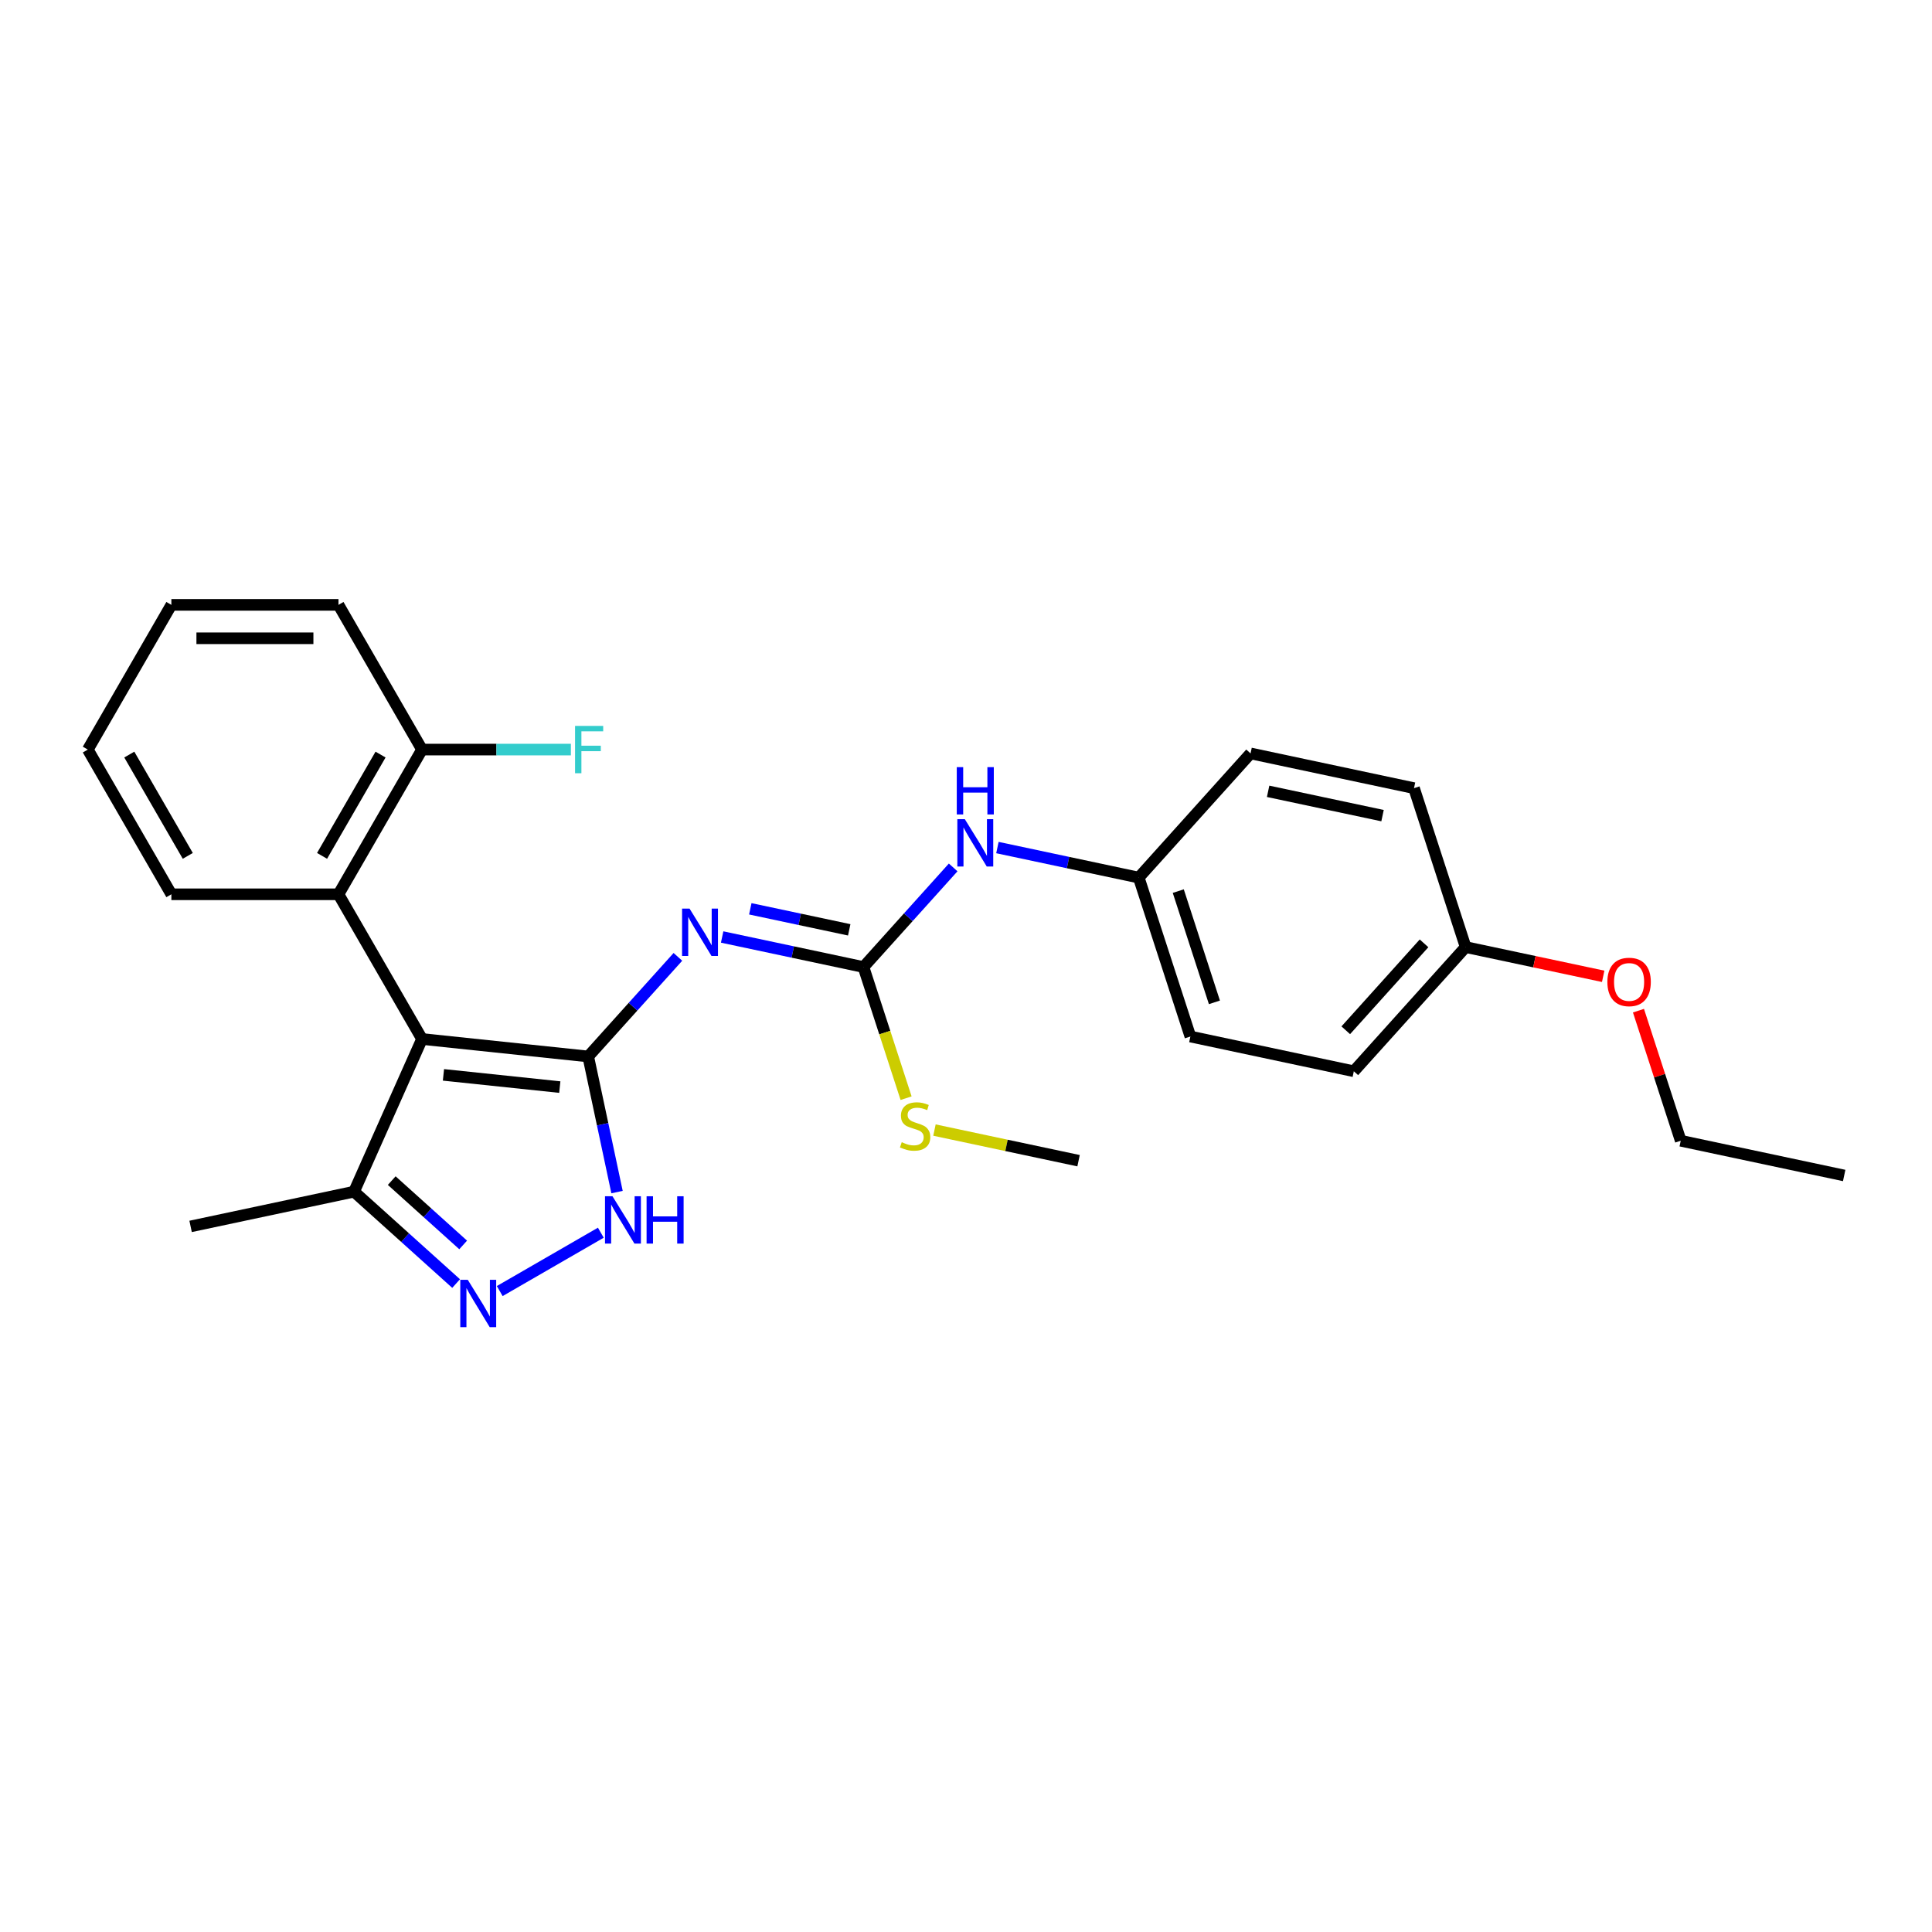 <?xml version='1.0' encoding='iso-8859-1'?>
<svg version='1.1' baseProfile='full'
              xmlns='http://www.w3.org/2000/svg'
                      xmlns:rdkit='http://www.rdkit.org/xml'
                      xmlns:xlink='http://www.w3.org/1999/xlink'
                  xml:space='preserve'
width='1000px' height='1000px' viewBox='0 0 1000 1000'>
<!-- END OF HEADER -->
<rect style='opacity:1.0;fill:#FFFFFF;stroke:none' width='1000' height='1000' x='0' y='0'> </rect>
<path class='bond-0' d='M 304.457,546.829 L 218.439,537.788' style='fill:none;fill-rule:evenodd;stroke:#000000;stroke-width:6px;stroke-linecap:butt;stroke-linejoin:miter;stroke-opacity:1' />
<path class='bond-0' d='M 289.746,562.677 L 229.533,556.348' style='fill:none;fill-rule:evenodd;stroke:#000000;stroke-width:6px;stroke-linecap:butt;stroke-linejoin:miter;stroke-opacity:1' />
<path class='bond-1' d='M 304.457,546.829 L 327.668,521.05' style='fill:none;fill-rule:evenodd;stroke:#000000;stroke-width:6px;stroke-linecap:butt;stroke-linejoin:miter;stroke-opacity:1' />
<path class='bond-1' d='M 327.668,521.05 L 350.88,495.271' style='fill:none;fill-rule:evenodd;stroke:#0000FF;stroke-width:6px;stroke-linecap:butt;stroke-linejoin:miter;stroke-opacity:1' />
<path class='bond-2' d='M 304.457,546.829 L 311.917,581.925' style='fill:none;fill-rule:evenodd;stroke:#000000;stroke-width:6px;stroke-linecap:butt;stroke-linejoin:miter;stroke-opacity:1' />
<path class='bond-2' d='M 311.917,581.925 L 319.377,617.022' style='fill:none;fill-rule:evenodd;stroke:#0000FF;stroke-width:6px;stroke-linecap:butt;stroke-linejoin:miter;stroke-opacity:1' />
<path class='bond-5' d='M 218.439,537.788 L 175.193,462.884' style='fill:none;fill-rule:evenodd;stroke:#000000;stroke-width:6px;stroke-linecap:butt;stroke-linejoin:miter;stroke-opacity:1' />
<path class='bond-6' d='M 218.439,537.788 L 183.259,616.803' style='fill:none;fill-rule:evenodd;stroke:#000000;stroke-width:6px;stroke-linecap:butt;stroke-linejoin:miter;stroke-opacity:1' />
<path class='bond-4' d='M 373.783,484.987 L 410.358,492.762' style='fill:none;fill-rule:evenodd;stroke:#0000FF;stroke-width:6px;stroke-linecap:butt;stroke-linejoin:miter;stroke-opacity:1' />
<path class='bond-4' d='M 410.358,492.762 L 446.933,500.536' style='fill:none;fill-rule:evenodd;stroke:#000000;stroke-width:6px;stroke-linecap:butt;stroke-linejoin:miter;stroke-opacity:1' />
<path class='bond-4' d='M 388.352,470.399 L 413.955,475.841' style='fill:none;fill-rule:evenodd;stroke:#0000FF;stroke-width:6px;stroke-linecap:butt;stroke-linejoin:miter;stroke-opacity:1' />
<path class='bond-4' d='M 413.955,475.841 L 439.557,481.283' style='fill:none;fill-rule:evenodd;stroke:#000000;stroke-width:6px;stroke-linecap:butt;stroke-linejoin:miter;stroke-opacity:1' />
<path class='bond-3' d='M 310.988,638.043 L 258.656,668.257' style='fill:none;fill-rule:evenodd;stroke:#0000FF;stroke-width:6px;stroke-linecap:butt;stroke-linejoin:miter;stroke-opacity:1' />
<path class='bond-26' d='M 236.084,664.366 L 209.671,640.585' style='fill:none;fill-rule:evenodd;stroke:#0000FF;stroke-width:6px;stroke-linecap:butt;stroke-linejoin:miter;stroke-opacity:1' />
<path class='bond-26' d='M 209.671,640.585 L 183.259,616.803' style='fill:none;fill-rule:evenodd;stroke:#000000;stroke-width:6px;stroke-linecap:butt;stroke-linejoin:miter;stroke-opacity:1' />
<path class='bond-26' d='M 239.735,644.377 L 221.246,627.729' style='fill:none;fill-rule:evenodd;stroke:#0000FF;stroke-width:6px;stroke-linecap:butt;stroke-linejoin:miter;stroke-opacity:1' />
<path class='bond-26' d='M 221.246,627.729 L 202.758,611.082' style='fill:none;fill-rule:evenodd;stroke:#000000;stroke-width:6px;stroke-linecap:butt;stroke-linejoin:miter;stroke-opacity:1' />
<path class='bond-7' d='M 446.933,500.536 L 470.145,474.757' style='fill:none;fill-rule:evenodd;stroke:#000000;stroke-width:6px;stroke-linecap:butt;stroke-linejoin:miter;stroke-opacity:1' />
<path class='bond-7' d='M 470.145,474.757 L 493.356,448.978' style='fill:none;fill-rule:evenodd;stroke:#0000FF;stroke-width:6px;stroke-linecap:butt;stroke-linejoin:miter;stroke-opacity:1' />
<path class='bond-9' d='M 446.933,500.536 L 457.962,534.478' style='fill:none;fill-rule:evenodd;stroke:#000000;stroke-width:6px;stroke-linecap:butt;stroke-linejoin:miter;stroke-opacity:1' />
<path class='bond-9' d='M 457.962,534.478 L 468.99,568.42' style='fill:none;fill-rule:evenodd;stroke:#CCCC00;stroke-width:6px;stroke-linecap:butt;stroke-linejoin:miter;stroke-opacity:1' />
<path class='bond-8' d='M 175.193,462.884 L 218.439,387.98' style='fill:none;fill-rule:evenodd;stroke:#000000;stroke-width:6px;stroke-linecap:butt;stroke-linejoin:miter;stroke-opacity:1' />
<path class='bond-8' d='M 166.699,442.999 L 196.971,390.566' style='fill:none;fill-rule:evenodd;stroke:#000000;stroke-width:6px;stroke-linecap:butt;stroke-linejoin:miter;stroke-opacity:1' />
<path class='bond-17' d='M 175.193,462.884 L 88.701,462.884' style='fill:none;fill-rule:evenodd;stroke:#000000;stroke-width:6px;stroke-linecap:butt;stroke-linejoin:miter;stroke-opacity:1' />
<path class='bond-19' d='M 183.259,616.803 L 98.657,634.786' style='fill:none;fill-rule:evenodd;stroke:#000000;stroke-width:6px;stroke-linecap:butt;stroke-linejoin:miter;stroke-opacity:1' />
<path class='bond-10' d='M 516.259,438.694 L 552.835,446.468' style='fill:none;fill-rule:evenodd;stroke:#0000FF;stroke-width:6px;stroke-linecap:butt;stroke-linejoin:miter;stroke-opacity:1' />
<path class='bond-10' d='M 552.835,446.468 L 589.41,454.242' style='fill:none;fill-rule:evenodd;stroke:#000000;stroke-width:6px;stroke-linecap:butt;stroke-linejoin:miter;stroke-opacity:1' />
<path class='bond-11' d='M 218.439,387.98 L 256.962,387.98' style='fill:none;fill-rule:evenodd;stroke:#000000;stroke-width:6px;stroke-linecap:butt;stroke-linejoin:miter;stroke-opacity:1' />
<path class='bond-11' d='M 256.962,387.98 L 295.486,387.98' style='fill:none;fill-rule:evenodd;stroke:#33CCCC;stroke-width:6px;stroke-linecap:butt;stroke-linejoin:miter;stroke-opacity:1' />
<path class='bond-20' d='M 218.439,387.98 L 175.193,313.075' style='fill:none;fill-rule:evenodd;stroke:#000000;stroke-width:6px;stroke-linecap:butt;stroke-linejoin:miter;stroke-opacity:1' />
<path class='bond-21' d='M 483.677,584.924 L 520.97,592.851' style='fill:none;fill-rule:evenodd;stroke:#CCCC00;stroke-width:6px;stroke-linecap:butt;stroke-linejoin:miter;stroke-opacity:1' />
<path class='bond-21' d='M 520.97,592.851 L 558.263,600.777' style='fill:none;fill-rule:evenodd;stroke:#000000;stroke-width:6px;stroke-linecap:butt;stroke-linejoin:miter;stroke-opacity:1' />
<path class='bond-13' d='M 589.41,454.242 L 647.284,389.966' style='fill:none;fill-rule:evenodd;stroke:#000000;stroke-width:6px;stroke-linecap:butt;stroke-linejoin:miter;stroke-opacity:1' />
<path class='bond-14' d='M 589.41,454.242 L 616.137,536.501' style='fill:none;fill-rule:evenodd;stroke:#000000;stroke-width:6px;stroke-linecap:butt;stroke-linejoin:miter;stroke-opacity:1' />
<path class='bond-14' d='M 609.871,461.236 L 628.58,518.817' style='fill:none;fill-rule:evenodd;stroke:#000000;stroke-width:6px;stroke-linecap:butt;stroke-linejoin:miter;stroke-opacity:1' />
<path class='bond-12' d='M 758.614,490.208 L 700.739,554.484' style='fill:none;fill-rule:evenodd;stroke:#000000;stroke-width:6px;stroke-linecap:butt;stroke-linejoin:miter;stroke-opacity:1' />
<path class='bond-12' d='M 737.078,488.274 L 696.565,533.268' style='fill:none;fill-rule:evenodd;stroke:#000000;stroke-width:6px;stroke-linecap:butt;stroke-linejoin:miter;stroke-opacity:1' />
<path class='bond-18' d='M 758.614,490.208 L 794.212,497.774' style='fill:none;fill-rule:evenodd;stroke:#000000;stroke-width:6px;stroke-linecap:butt;stroke-linejoin:miter;stroke-opacity:1' />
<path class='bond-18' d='M 794.212,497.774 L 829.81,505.341' style='fill:none;fill-rule:evenodd;stroke:#FF0000;stroke-width:6px;stroke-linecap:butt;stroke-linejoin:miter;stroke-opacity:1' />
<path class='bond-28' d='M 758.614,490.208 L 731.886,407.949' style='fill:none;fill-rule:evenodd;stroke:#000000;stroke-width:6px;stroke-linecap:butt;stroke-linejoin:miter;stroke-opacity:1' />
<path class='bond-15' d='M 647.284,389.966 L 731.886,407.949' style='fill:none;fill-rule:evenodd;stroke:#000000;stroke-width:6px;stroke-linecap:butt;stroke-linejoin:miter;stroke-opacity:1' />
<path class='bond-15' d='M 656.378,409.584 L 715.6,422.172' style='fill:none;fill-rule:evenodd;stroke:#000000;stroke-width:6px;stroke-linecap:butt;stroke-linejoin:miter;stroke-opacity:1' />
<path class='bond-16' d='M 616.137,536.501 L 700.739,554.484' style='fill:none;fill-rule:evenodd;stroke:#000000;stroke-width:6px;stroke-linecap:butt;stroke-linejoin:miter;stroke-opacity:1' />
<path class='bond-23' d='M 88.701,462.884 L 45.455,387.98' style='fill:none;fill-rule:evenodd;stroke:#000000;stroke-width:6px;stroke-linecap:butt;stroke-linejoin:miter;stroke-opacity:1' />
<path class='bond-23' d='M 97.195,442.999 L 66.922,390.566' style='fill:none;fill-rule:evenodd;stroke:#000000;stroke-width:6px;stroke-linecap:butt;stroke-linejoin:miter;stroke-opacity:1' />
<path class='bond-22' d='M 848.067,523.119 L 859.005,556.784' style='fill:none;fill-rule:evenodd;stroke:#FF0000;stroke-width:6px;stroke-linecap:butt;stroke-linejoin:miter;stroke-opacity:1' />
<path class='bond-22' d='M 859.005,556.784 L 869.943,590.449' style='fill:none;fill-rule:evenodd;stroke:#000000;stroke-width:6px;stroke-linecap:butt;stroke-linejoin:miter;stroke-opacity:1' />
<path class='bond-27' d='M 175.193,313.075 L 88.701,313.075' style='fill:none;fill-rule:evenodd;stroke:#000000;stroke-width:6px;stroke-linecap:butt;stroke-linejoin:miter;stroke-opacity:1' />
<path class='bond-27' d='M 162.219,330.374 L 101.674,330.374' style='fill:none;fill-rule:evenodd;stroke:#000000;stroke-width:6px;stroke-linecap:butt;stroke-linejoin:miter;stroke-opacity:1' />
<path class='bond-24' d='M 869.943,590.449 L 954.545,608.432' style='fill:none;fill-rule:evenodd;stroke:#000000;stroke-width:6px;stroke-linecap:butt;stroke-linejoin:miter;stroke-opacity:1' />
<path class='bond-25' d='M 45.455,387.98 L 88.701,313.075' style='fill:none;fill-rule:evenodd;stroke:#000000;stroke-width:6px;stroke-linecap:butt;stroke-linejoin:miter;stroke-opacity:1' />
<path  class='atom-2' d='M 356.917 470.306
L 364.943 483.28
Q 365.739 484.56, 367.019 486.878
Q 368.299 489.196, 368.369 489.334
L 368.369 470.306
L 371.621 470.306
L 371.621 494.8
L 368.265 494.8
L 359.65 480.616
Q 358.647 478.955, 357.574 477.052
Q 356.536 475.149, 356.225 474.561
L 356.225 494.8
L 353.042 494.8
L 353.042 470.306
L 356.917 470.306
' fill='#0000FF'/>
<path  class='atom-3' d='M 317.025 619.184
L 325.052 632.158
Q 325.847 633.438, 327.128 635.756
Q 328.408 638.074, 328.477 638.212
L 328.477 619.184
L 331.729 619.184
L 331.729 643.679
L 328.373 643.679
L 319.758 629.494
Q 318.755 627.833, 317.683 625.93
Q 316.645 624.028, 316.333 623.439
L 316.333 643.679
L 313.15 643.679
L 313.15 619.184
L 317.025 619.184
' fill='#0000FF'/>
<path  class='atom-3' d='M 334.67 619.184
L 337.991 619.184
L 337.991 629.598
L 350.515 629.598
L 350.515 619.184
L 353.836 619.184
L 353.836 643.679
L 350.515 643.679
L 350.515 632.365
L 337.991 632.365
L 337.991 643.679
L 334.67 643.679
L 334.67 619.184
' fill='#0000FF'/>
<path  class='atom-4' d='M 242.121 662.43
L 250.147 675.404
Q 250.943 676.684, 252.223 679.002
Q 253.503 681.32, 253.572 681.458
L 253.572 662.43
L 256.825 662.43
L 256.825 686.925
L 253.469 686.925
L 244.854 672.74
Q 243.851 671.079, 242.778 669.176
Q 241.74 667.274, 241.429 666.685
L 241.429 686.925
L 238.246 686.925
L 238.246 662.43
L 242.121 662.43
' fill='#0000FF'/>
<path  class='atom-8' d='M 499.394 424.012
L 507.42 436.986
Q 508.216 438.266, 509.496 440.584
Q 510.776 442.902, 510.845 443.041
L 510.845 424.012
L 514.097 424.012
L 514.097 448.507
L 510.741 448.507
L 502.127 434.322
Q 501.123 432.662, 500.051 430.759
Q 499.013 428.856, 498.702 428.268
L 498.702 448.507
L 495.519 448.507
L 495.519 424.012
L 499.394 424.012
' fill='#0000FF'/>
<path  class='atom-8' d='M 495.225 397.068
L 498.546 397.068
L 498.546 407.482
L 511.07 407.482
L 511.07 397.068
L 514.391 397.068
L 514.391 421.563
L 511.07 421.563
L 511.07 410.25
L 498.546 410.25
L 498.546 421.563
L 495.225 421.563
L 495.225 397.068
' fill='#0000FF'/>
<path  class='atom-10' d='M 466.742 591.202
Q 467.018 591.306, 468.16 591.79
Q 469.302 592.274, 470.547 592.586
Q 471.827 592.862, 473.073 592.862
Q 475.391 592.862, 476.74 591.755
Q 478.089 590.614, 478.089 588.642
Q 478.089 587.292, 477.397 586.462
Q 476.74 585.632, 475.702 585.182
Q 474.664 584.732, 472.934 584.213
Q 470.755 583.556, 469.44 582.933
Q 468.16 582.31, 467.226 580.996
Q 466.326 579.681, 466.326 577.467
Q 466.326 574.388, 468.402 572.485
Q 470.513 570.582, 474.664 570.582
Q 477.501 570.582, 480.719 571.931
L 479.923 574.595
Q 476.982 573.384, 474.768 573.384
Q 472.381 573.384, 471.066 574.388
Q 469.751 575.356, 469.786 577.052
Q 469.786 578.366, 470.443 579.162
Q 471.135 579.958, 472.104 580.408
Q 473.107 580.857, 474.768 581.376
Q 476.982 582.068, 478.297 582.76
Q 479.612 583.452, 480.546 584.871
Q 481.514 586.254, 481.514 588.642
Q 481.514 592.032, 479.231 593.866
Q 476.982 595.665, 473.211 595.665
Q 471.032 595.665, 469.371 595.18
Q 467.745 594.731, 465.807 593.935
L 466.742 591.202
' fill='#CCCC00'/>
<path  class='atom-12' d='M 297.648 375.732
L 312.213 375.732
L 312.213 378.535
L 300.935 378.535
L 300.935 385.973
L 310.968 385.973
L 310.968 388.81
L 300.935 388.81
L 300.935 400.227
L 297.648 400.227
L 297.648 375.732
' fill='#33CCCC'/>
<path  class='atom-19' d='M 831.972 508.26
Q 831.972 502.378, 834.878 499.092
Q 837.784 495.805, 843.216 495.805
Q 848.648 495.805, 851.554 499.092
Q 854.46 502.378, 854.46 508.26
Q 854.46 514.21, 851.519 517.601
Q 848.578 520.957, 843.216 520.957
Q 837.819 520.957, 834.878 517.601
Q 831.972 514.245, 831.972 508.26
M 843.216 518.189
Q 846.952 518.189, 848.959 515.698
Q 851 513.173, 851 508.26
Q 851 503.451, 848.959 501.029
Q 846.952 498.573, 843.216 498.573
Q 839.479 498.573, 837.438 500.994
Q 835.432 503.416, 835.432 508.26
Q 835.432 513.207, 837.438 515.698
Q 839.479 518.189, 843.216 518.189
' fill='#FF0000'/>
</svg>
